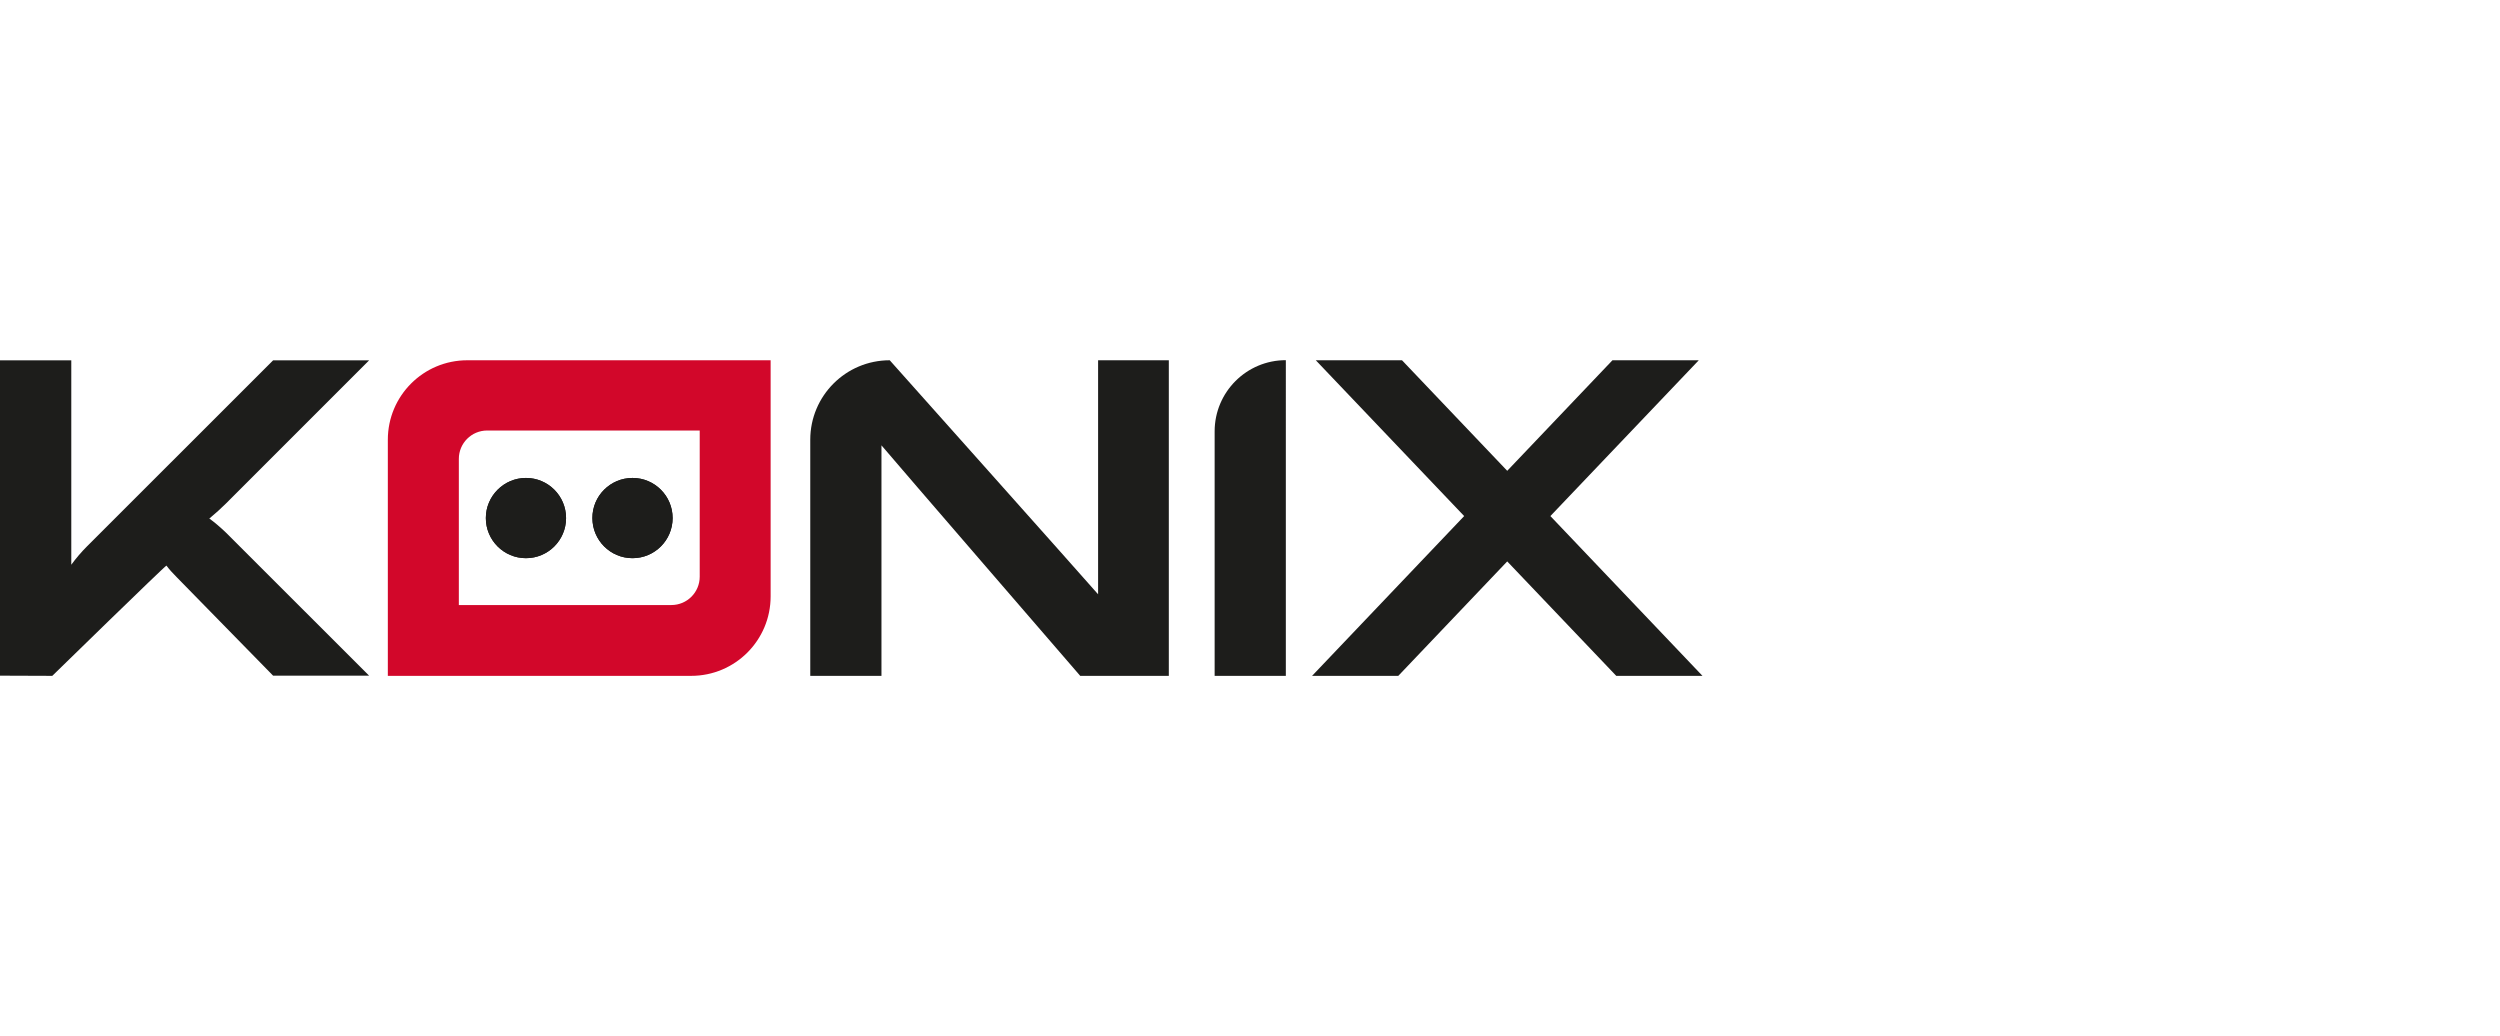 <?xml version="1.0" encoding="utf-8"?>
<!-- Generator: Adobe Illustrator 23.0.1, SVG Export Plug-In . SVG Version: 6.00 Build 0)  -->
<svg version="1.1" id="Layer_1" xmlns="http://www.w3.org/2000/svg" xmlns:xlink="http://www.w3.org/1999/xlink" x="0px" y="0px"
	 viewBox="0 0 263 109" style="enable-background:new 0 0 263 109;" xml:space="preserve">
<style type="text/css">
	.st0{fill:#FFFFFF;}
	.st1{fill:#231F20;}
	.st2{fill:#C00F76;}
	.st3{fill:#C01076;}
	.st4{fill:#00A79D;}
	.st5{fill:#DA2128;}
	.st6{fill:#1D1D1B;}
	.st7{fill:#D2072A;}
	.st8{fill:#FFFFFF;stroke:#FFFFFF;stroke-width:0.169;}
	.st9{fill:#101415;}
	.st10{clip-path:url(#SVGID_2_);}
	.st11{clip-path:url(#SVGID_4_);fill:#FFFFFF;}
	.st12{clip-path:url(#SVGID_4_);}
	.st13{clip-path:url(#SVGID_6_);fill:#231F20;}
</style>
<g>
	<g>
		<path class="st6" d="M55.33,50.28c2.33,0,4.22,1.89,4.22,4.22c0,2.33-1.89,4.22-4.22,4.22c-2.33,0-4.22-1.89-4.22-4.22
			C51.11,52.18,53.01,50.28,55.33,50.28"/>
	</g>
	<g>
		<path class="st6" d="M66.54,50.28c2.33,0,4.22,1.89,4.22,4.22c0,2.33-1.89,4.22-4.22,4.22c-2.33,0-4.22-1.89-4.22-4.22
			C62.31,52.18,64.21,50.28,66.54,50.28"/>
	</g>
	<g>
		<path class="st6" d="M38.83,71.08h-10.1L18.57,60.7c-0.43-0.43-0.78-0.82-1.06-1.2C17.38,59.5,5.5,71.1,5.5,71.1L0,71.08V37.91
			h7.5v21.5c0.49-0.67,1.04-1.32,1.65-1.93l19.58-19.57h10.1L23.76,52.98c-0.49,0.49-1.07,1.01-1.74,1.57
			c0.52,0.37,1.1,0.86,1.74,1.47L38.83,71.08z"/>
		<path class="st6" d="M122.96,71.1h-9.32c0,0-19.64-22.73-20.91-24.25V71.1h-7.49V46.26c0-4.62,3.74-8.36,8.36-8.36h0
			c0,0,20.22,22.67,21.92,24.62V37.9h7.44V71.1z"/>
		<path class="st6" d="M135.27,71.1h-7.49V45.38c0-4.13,3.35-7.49,7.49-7.49h0V71.1z"/>
		<polygon class="st6" points="179.1,71.1 163.1,54.29 178.71,37.9 169.63,37.9 158.56,49.53 147.49,37.9 138.42,37.9 154.03,54.29 
			138.03,71.1 147.1,71.1 158.56,59.06 170.03,71.1 		"/>
		<path class="st7" d="M49.16,37.9c-4.62,0-8.36,3.74-8.36,8.36V71.1h31.91c4.62,0,8.36-3.74,8.36-8.36V37.9H49.16z M73.61,60.67
			c0,1.64-1.33,2.98-2.98,2.98H48.27V48.27c0-1.64,1.33-2.98,2.98-2.98h22.36V60.67z"/>
	</g>
	<g>
		<path class="st6" d="M55.33,50.28c2.33,0,4.22,1.89,4.22,4.22c0,2.33-1.89,4.22-4.22,4.22c-2.33,0-4.22-1.89-4.22-4.22
			C51.11,52.18,53.01,50.28,55.33,50.28"/>
	</g>
	<g>
		<path class="st6" d="M66.54,50.28c2.33,0,4.22,1.89,4.22,4.22c0,2.33-1.89,4.22-4.22,4.22c-2.33,0-4.22-1.89-4.22-4.22
			C62.31,52.18,64.21,50.28,66.54,50.28"/>
	</g>
</g>
</svg>
